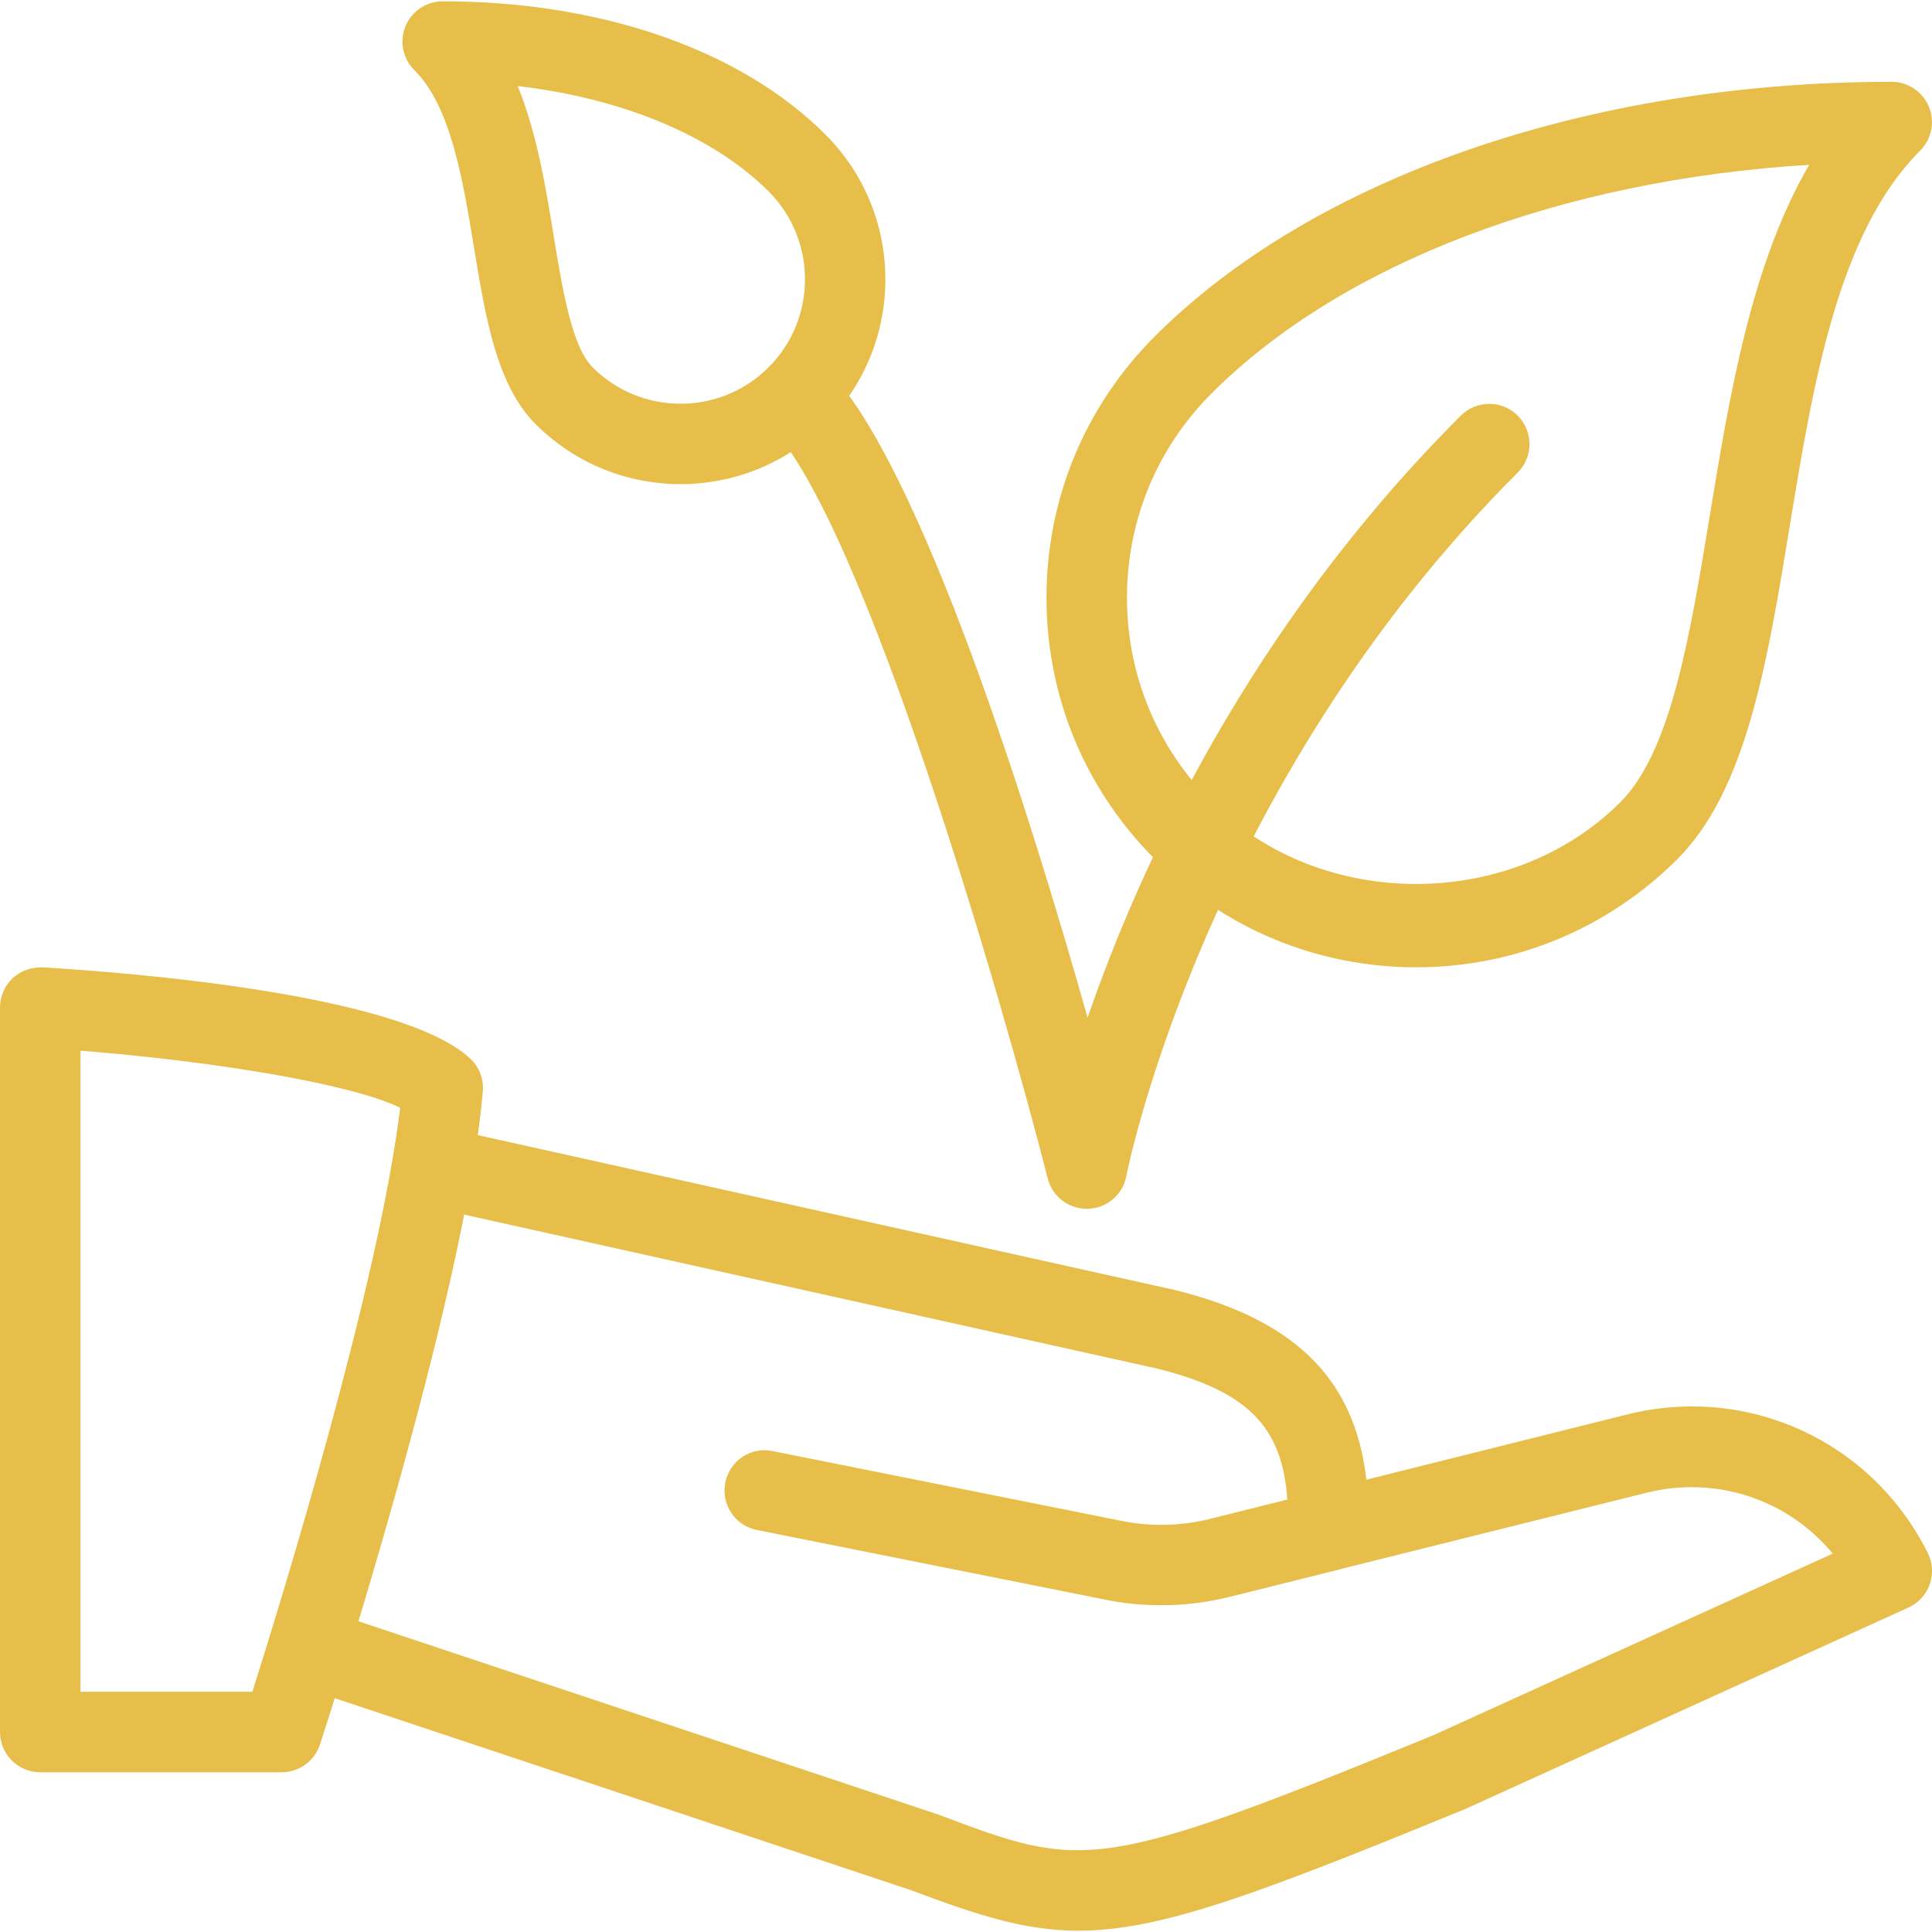 <?xml version="1.0"?>
<svg xmlns="http://www.w3.org/2000/svg" xmlns:xlink="http://www.w3.org/1999/xlink" version="1.1" id="Layer_1" x="0px" y="0px" viewBox="0 0 512.014 512.014" style="enable-background:new 0 0 512.014 512.014;" xml:space="preserve" width="512px" height="512px" class=""><g><g>
	<g>
		<path d="M511.189,28.274c-1.643-3.989-5.547-6.592-9.856-6.592c-80.043,0-153.067,25.237-195.307,67.477    c-18.496,18.496-28.693,43.072-28.693,69.248c0,26.155,10.197,50.752,28.693,69.248c18.496,18.496,43.093,28.693,69.248,28.693    s50.752-10.197,69.269-28.672c18.261-18.261,23.808-51.989,29.675-87.68c6.315-38.485,12.864-78.293,34.667-100.096    C511.936,36.85,512.853,32.263,511.189,28.274z M453.141,136.519c-5.291,32.213-10.304,62.656-23.701,76.053    c-28.928,28.928-79.403,28.928-108.331,0c-14.464-14.464-22.443-33.707-22.443-54.165c0-20.48,7.957-39.701,22.443-54.165    c34.56-34.56,92.672-56.555,158.357-60.565C464.064,70.066,458.347,104.946,453.141,136.519z" data-original="#000000" class="active-path" data-old_color="#000000" fill="#E7BE49"/>
	</g>
</g><g>
	<g>
		<path d="M218.752,35.655C196.331,13.212,159.36,0.348,117.333,0.348c-4.309,0-8.213,2.581-9.856,6.571    c-1.664,3.989-0.747,8.576,2.304,11.627c9.707,9.685,12.821,28.736,15.851,47.147c3.093,18.731,5.995,36.395,16.341,46.741    c10.581,10.581,24.491,15.872,38.4,15.872c13.888,0,27.797-5.291,38.379-15.851C239.936,91.271,239.936,56.818,218.752,35.655z     M203.691,97.351c-12.864,12.864-33.771,12.864-46.635,0c-5.504-5.483-7.979-20.544-10.368-35.115    c-2.133-13.013-4.459-27.136-9.493-39.424c27.691,3.221,51.712,13.163,66.496,27.904C216.555,63.58,216.555,84.487,203.691,97.351    z" data-original="#000000" class="active-path" data-old_color="#000000" fill="#E7BE49"/>
	</g>
</g><g>
	<g>
		<path d="M402.219,110.151c-4.16-4.16-10.923-4.16-15.083,0c-56.533,56.512-85.312,120.128-98.901,159.552    c-15.232-53.867-44.331-147.221-69.461-172.352c-4.16-4.16-10.923-4.16-15.083,0s-4.16,10.923,0,15.083    c25.173,25.195,61.952,152.832,73.984,199.893c1.195,4.736,5.461,8.021,10.325,8.021c0.107,0,0.213,0,0.341,0    c5.013-0.149,9.237-3.755,10.155-8.661c0.192-1.024,20.352-103.083,103.723-186.453    C406.379,121.074,406.379,114.311,402.219,110.151z" data-original="#000000" class="active-path" data-old_color="#000000" fill="#E7BE49"/>
	</g>
</g><g>
	<g>
		<path d="M124.672,280.604c-18.283-17.323-91.392-22.933-113.365-24.235c-3.072-0.043-5.824,0.875-7.957,2.88    C1.216,261.255,0,264.071,0,267.015v192c0,5.888,4.779,10.667,10.667,10.667h64c4.608,0,8.704-2.987,10.133-7.36    c1.557-4.779,38.315-117.589,43.157-173.056C128.235,286.023,127.04,282.823,124.672,280.604z M66.88,448.348H21.333V278.45    c34.283,2.709,71.296,8.597,84.715,15.125C100.395,340.295,74.816,423.303,66.88,448.348z" data-original="#000000" class="active-path" data-old_color="#000000" fill="#E7BE49"/>
	</g>
</g><g>
	<g>
		<path d="M510.891,411.548c-14.827-29.632-47.616-44.715-79.744-36.672l-81.728,20.437c-5.717,1.429-9.195,7.211-7.765,12.928    c1.429,5.717,7.211,9.216,12.928,7.765l81.728-20.395c18.645-4.651,37.632,1.877,49.387,16.128l-105.749,48.085    c-89.685,36.757-92.779,35.584-131.243,21.077l-160-53.333c-5.611-1.856-11.627,1.152-13.483,6.741    c-1.856,5.589,1.152,11.627,6.741,13.483l159.595,53.184c17.941,6.763,30.315,10.688,44.224,10.688    c21.632,0,46.976-9.451,102.656-32.299l117.333-53.333c2.624-1.195,4.672-3.413,5.632-6.144    C512.363,417.138,512.192,414.151,510.891,411.548z" data-original="#000000" class="active-path" data-old_color="#000000" fill="#E7BE49"/>
	</g>
</g><g>
	<g>
		<path d="M311.637,341.938l-192-42.667c-5.696-1.173-11.456,2.368-12.736,8.107c-1.259,5.76,2.347,11.456,8.107,12.736    l191.723,42.603c23.637,5.909,33.131,15.211,34.432,34.688l-20.48,5.12c-7.595,1.899-15.659,2.112-23.381,0.555l-92.544-18.517    c-5.867-1.216-11.392,2.581-12.544,8.363c-1.152,5.781,2.581,11.392,8.363,12.544l92.565,18.517    c4.8,0.96,9.728,1.429,14.635,1.429c6.101,0,12.203-0.747,18.091-2.219l28.715-7.168c4.757-1.195,8.085-5.461,8.085-10.347v-3.371    C362.667,369.372,347.029,350.77,311.637,341.938z" data-original="#000000" class="active-path" data-old_color="#000000" fill="#E7BE49"/>
	</g>
</g></g> </svg>
